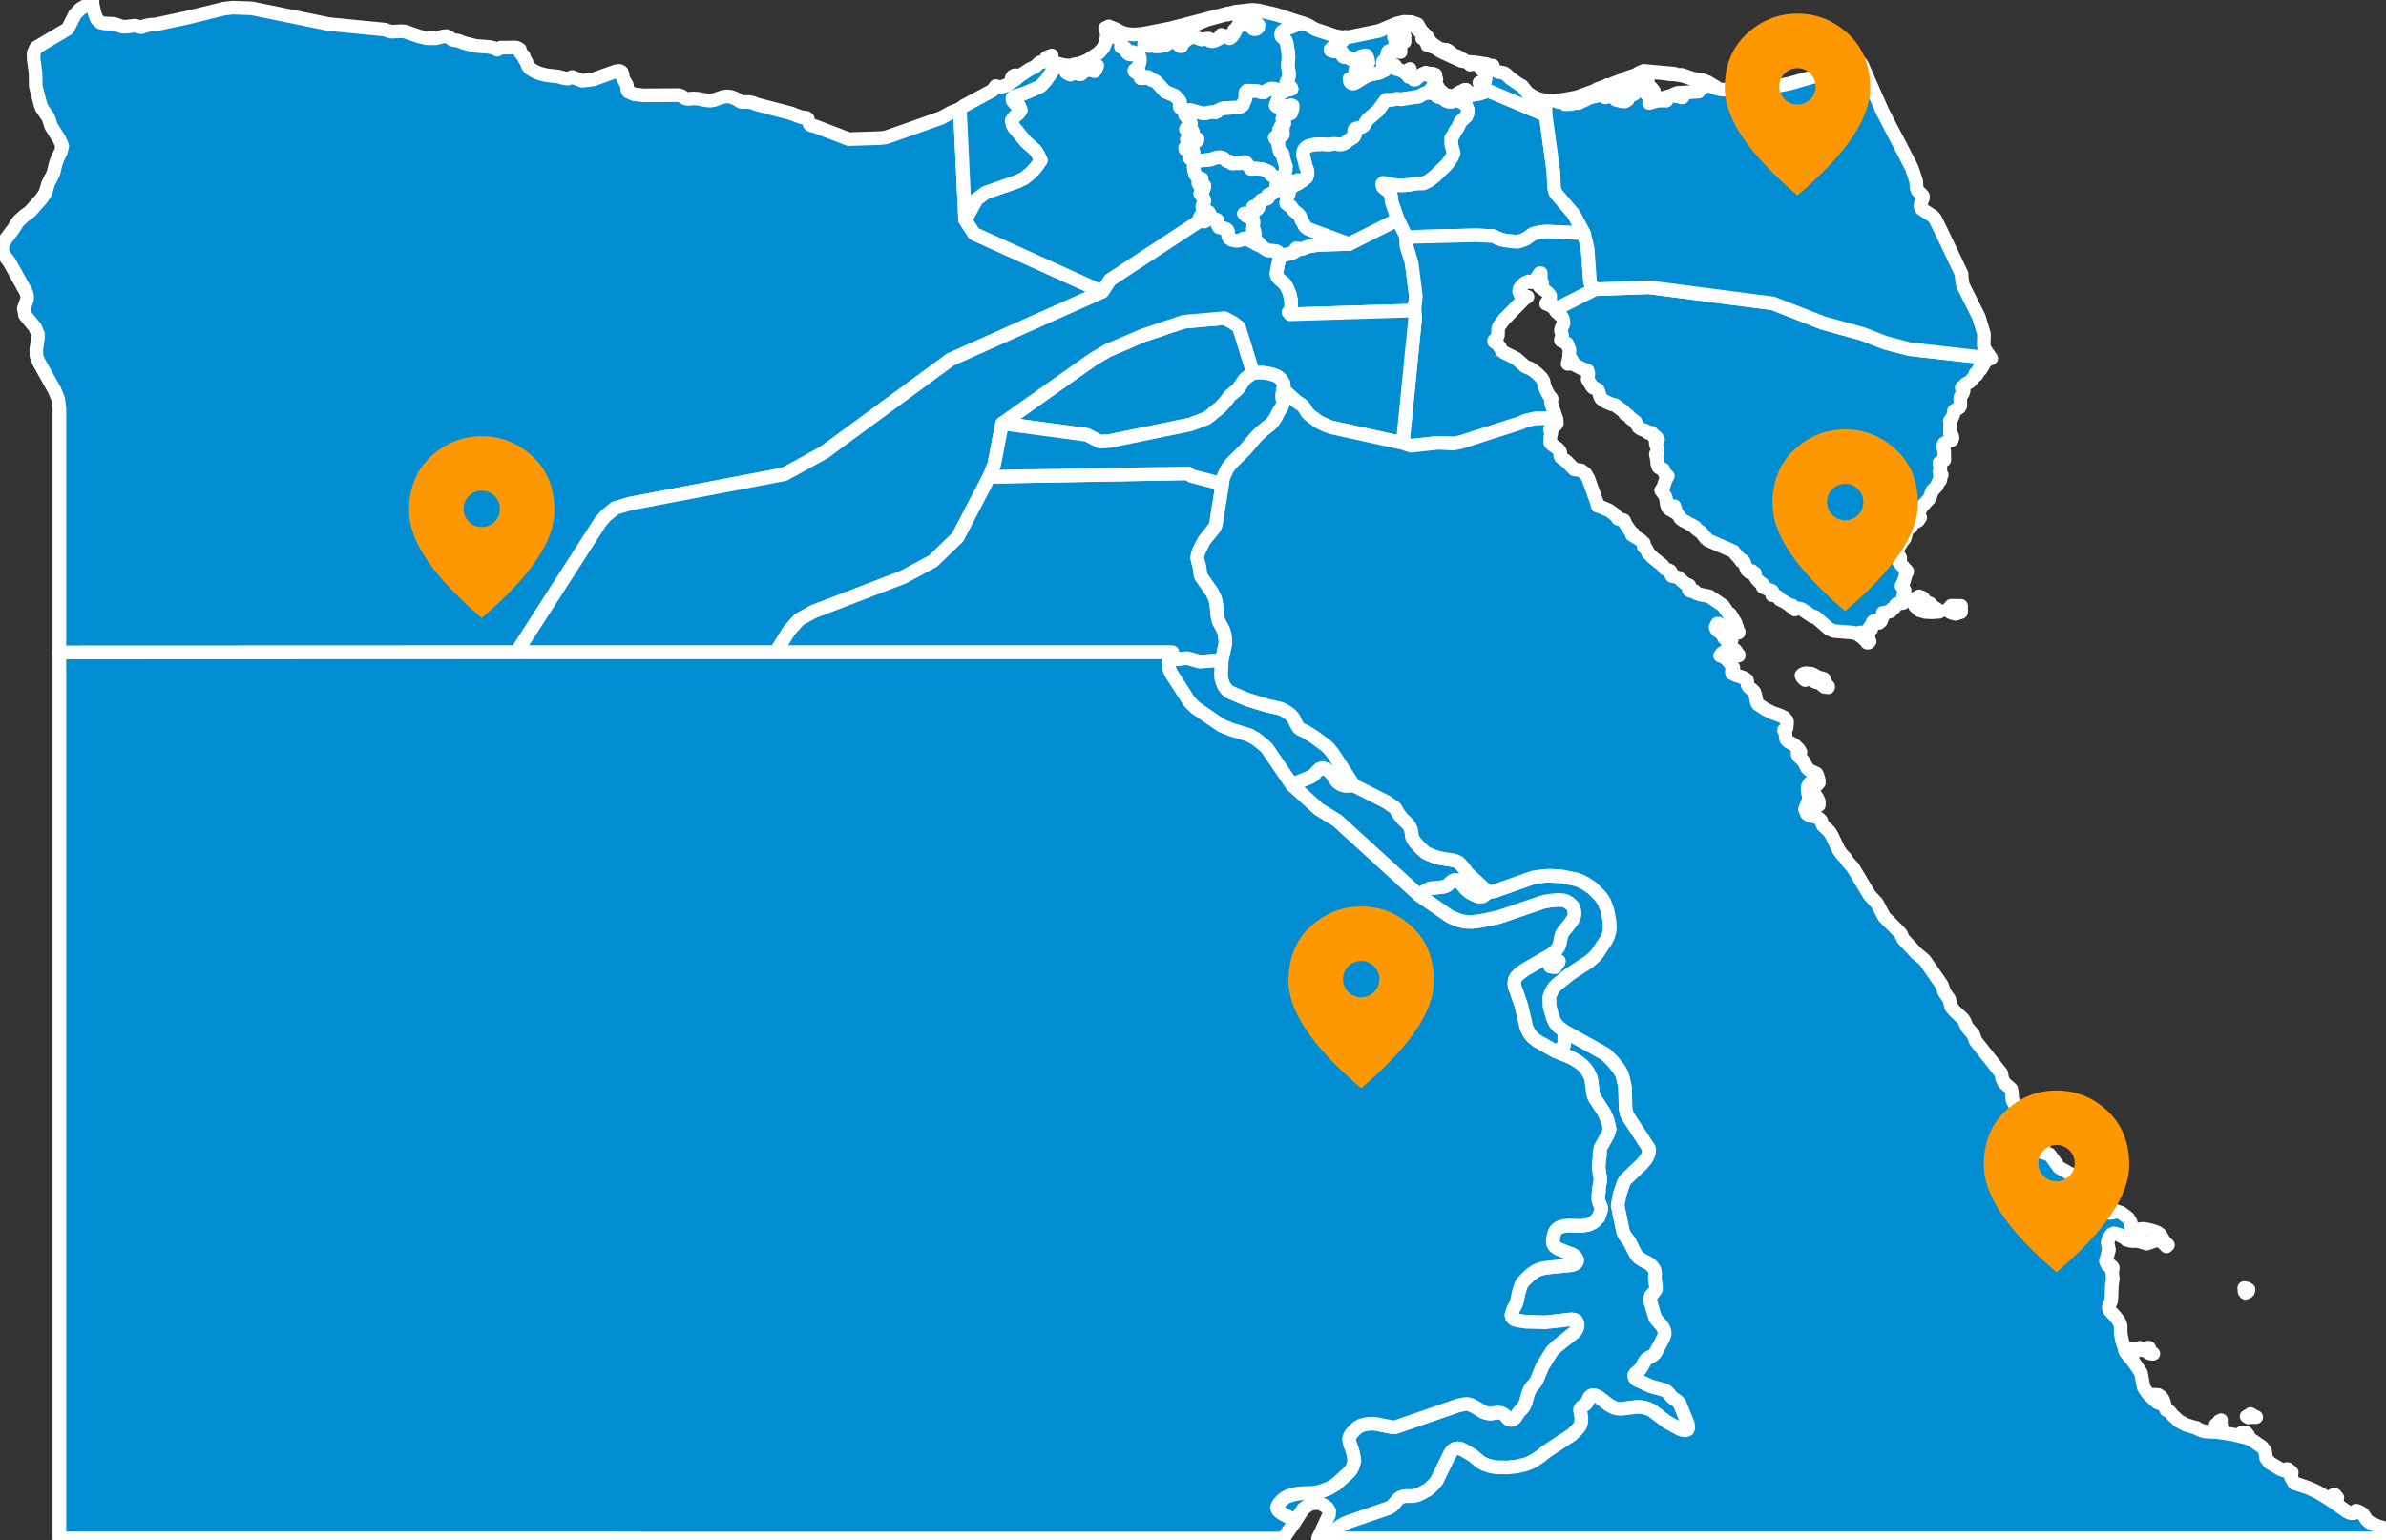 <?xml version="1.0" encoding="UTF-8"?> <svg xmlns="http://www.w3.org/2000/svg" width="350" height="226" viewBox="0 0 350 226" fill="none"><rect x="0" y="0" width="350" height="226" fill="#333333" stroke="none"/> <g clip-path="url(#clip0_344_835)"> <path d="M342.86 219.746L342.79 220.128L342.755 219.899L342.44 219.924L341.985 219.95L342.02 219.645L342.125 219.568L342.16 219.416L342.475 219.314L342.58 219.39L342.37 219.492L342.545 219.517L342.72 219.695L342.86 219.746ZM329.735 210.874L329.665 210.976L329.455 210.747L329.315 210.62L329.245 210.493L329.035 210.416L328.79 210.238L329.49 210.213L329.77 210.569V210.671L329.84 210.798L329.735 210.874ZM325.78 208.917L325.745 209.018L325.815 209.145L325.85 209.247L325.675 209.222L325.535 208.917L325.15 209.171L325.29 209.298L325.115 209.425L325.01 209.044L325.395 208.764L325.535 208.51L325.815 208.383L325.71 208.637L325.745 208.688L325.78 208.917ZM330.225 207.696L330.26 207.798H330.435L330.82 207.849L330.96 207.925H330.33H329.98L329.84 207.976L329.56 207.823L329.77 207.849L329.945 207.798L330.155 207.773L330.12 207.467L330.33 207.569L330.225 207.696ZM315.21 197.833L315.315 197.934L315.28 198.138L315.63 198.443L315.875 198.621L315.77 198.646L315.455 198.595L315.315 198.57L315.175 198.417L315 198.392L314.755 198.138L314.615 198.036L314.3 198.011L314.23 198.112L314.125 198.061L313.53 197.96L313.215 198.011L312.865 198.189L312.69 198.366L312.97 198.443L313.04 198.544H312.9L312.655 198.443L312.2 198.341V198.239L312.13 198.138L311.99 197.985L312.095 197.96L312.27 198.011L312.69 197.934H312.97L313.355 197.858H313.635L313.88 197.756L314.16 197.858L314.545 197.909L314.755 197.883L315.105 197.731L315.245 197.756L315.21 197.833ZM329.77 189.494L329.385 189.698L329.245 189.494V189.291L329.21 188.986L329.595 189.062L329.84 189.215L329.77 189.494Z" fill="#008DD2" stroke="white" stroke-width="2" stroke-linecap="round" stroke-linejoin="round"></path> <path d="M188.02 13.575L187.67 13.499L187.46 14.643L187.18 15.279L187.145 15.482L187.285 15.609L187.985 15.812L188.3 15.736L188.545 15.609L188.825 15.558L189.105 15.533L189.385 15.431L189.525 15.457L189.63 15.507L189.595 15.634L189.63 15.812L189.455 16.499L189.385 16.626L189.07 16.753L188.755 16.804L188.44 16.855L188.195 17.109L188.125 17.414L188.23 17.617L188.37 17.795L188.405 18.1L188.195 18.304L187.915 18.482L187.81 18.685L188.195 18.939L187.845 19.066L187.6 19.092L187.985 19.295L188.125 19.422L188.195 19.524V19.778L188.125 19.855H188.02L187.81 19.931L187.145 20.083L187.005 20.185L187.11 20.363L187.215 20.515L187.495 20.744L187.6 21.761L187.81 22.346L187.88 22.422L188.125 22.498L188.195 22.676L188.3 23.337L188.65 24.43L188.58 25.091L188.16 26.184L188.09 26.744L187.46 26.464L187.25 26.184L186.655 25.778L186.41 25.651L186.27 25.473L186.235 25.295L186.025 25.168L185.815 25.066L185.43 24.913L185.08 24.812L184.065 24.735L183.645 24.786H183.47L183.33 24.583L182.735 23.846L182.56 23.77L182.07 23.947L181.72 23.973L181.3 23.947L180.81 23.998L180.67 23.973L180.39 23.719L180.18 23.693L179.935 23.617L179.445 23.21L179.165 23.108L178.815 23.083L178.5 23.134L178.185 23.21L177.87 23.312L177.555 23.439L176.12 23.566L175.805 23.642L175.07 23.973L175 23.617L174.86 23.363L174.58 23.261L174.44 23.108L174.65 22.753L174.93 22.448L175.07 22.346L174.965 21.965L174.65 21.939L174.265 22.041L173.88 21.939L173.845 21.659L174.055 21.354L174.335 21.049L174.51 20.922L175.245 20.77L175.595 20.643L175.665 20.414L175.385 20.261L174.965 20.287L174.09 20.414L174.755 20.083L174.895 19.931L174.965 19.702L175 19.422L174.895 19.194L174.58 19.092L173.95 18.99L174.055 18.736L174.405 18.431L174.685 18.1L174.545 17.694L173.845 16.931L173.81 16.804L174.125 16.626L174.405 16.143L174.615 16.117L174.895 16.219L176.575 16.651L176.925 16.601L177.415 16.473L177.835 16.422L178.29 16.473L178.57 16.346L178.535 16.27L178.675 16.168L178.99 16.041L179.27 15.914L179.515 15.863L181.58 15.762L182.035 15.609L182.315 15.406L182.455 14.923L182.595 14.719L182.665 14.516L182.7 14.389L182.665 13.982V13.728L182.7 13.499L182.91 13.296L184.45 13.347L185.08 13.55H185.395L186.025 13.143L186.34 13.016L186.655 12.991L186.97 13.016L187.25 13.092L187.425 13.169L188.02 13.575Z" fill="#008DD2" stroke="white" stroke-width="2" stroke-linecap="round" stroke-linejoin="round"></path> <path d="M226.73 16.88L227.885 25.269L227.955 27.405L228.06 27.913L228.165 28.218L228.2 28.32L230.825 31.396L232.365 34.243L226.905 33.964L226.03 34.04L225.085 34.243L224.875 34.319L223.755 35.108L223.615 35.158L222.775 35.438L222.635 35.463H222.285L220.815 35.285L220.29 35.184L219.905 35.057L219.065 34.65L216.58 34.523L206.29 34.777L205.03 32.209L204.155 29.693L204.05 28.828L203.805 28.218L203.525 27.939L203.21 27.761L202.86 27.456L202.755 27.201V26.947L202.895 26.82L203.21 26.871H203.35L204.645 27.151L204.75 27.176H206.01L206.745 27.1L207.2 26.998L207.935 26.896H208.775L209.545 26.54L210.42 25.879L212.31 24.049L212.94 23.108L213.22 22.473L212.87 21.202V20.261L213.255 19.677L213.43 19.244L213.815 18.736L214.235 17.846L215.075 17.058L215.25 16.677L215.285 16.372V16.092L215.005 15.355L214.515 15.075L214.095 14.897L213.605 14.44L213.57 14.287H213.675L213.57 14.109L216.055 13.906L217.07 13.728L217.805 13.473L218.4 13.346L226.73 16.88Z" fill="#008DD2" stroke="white" stroke-width="2" stroke-linecap="round" stroke-linejoin="round"></path> <path d="M188.09 26.744L188.405 27.074L188.02 27.176L187.775 27.074L187.6 26.922L187.425 26.896L187.25 27.074L187.215 27.303L187.25 27.557L187.425 27.735V27.888L186.62 28.396L186.165 28.523L186.025 28.599L186.06 28.93L186.025 29.057L185.815 29.184L185.325 29.261L185.045 29.362L184.8 29.616L184.765 29.82V30.049L184.66 30.379L184.485 30.659L184.415 30.633L184.31 30.481L184.1 30.379L183.82 30.354L183.855 30.43V30.71L183.89 30.862L183.96 31.015V31.167L183.68 31.345L183.4 31.447H183.12L182.49 31.345L182.805 31.676L183.575 32.082L183.855 32.362L183.89 32.616L183.785 33.684L183.995 33.836L184.065 34.218L184.1 34.904L184.205 35.184L184.73 35.743L185.045 36.15L184.275 35.819L183.575 35.387L183.225 35.26L182.84 35.031L182.595 34.98L182.35 35.031L181.965 35.26L181.755 35.311H181.16L180.635 35.184L180.285 34.93L180.145 34.574V34.04L180.04 33.786L179.865 33.684L179.83 33.608L179.48 33.506L178.815 33.353L178.605 32.998L178.57 32.769V32.489L178.535 32.286L178.325 32.184L177.555 32.032L176.645 32.514L176.12 32.337L175.945 31.981L176.12 31.65L177.45 31.396L177.275 31.116L176.435 30.71L176.365 30.354L176.435 30.023L176.575 29.693L176.645 29.464L176.575 29.21L176.435 28.93L176.05 28.396L176.26 28.167L176.47 27.888L176.61 27.557L176.645 27.227L176.4 27.151L176.015 27.201L175.875 27.074L175.77 26.871L175.805 26.668L175.945 26.515L176.26 26.413V26.235L175.665 26.006L175.315 25.6L175.14 25.015L175.07 23.973L175.805 23.642L176.12 23.566L177.555 23.439L177.87 23.312L178.185 23.21L178.5 23.134L178.815 23.083L179.165 23.108L179.445 23.21L179.935 23.617L180.18 23.693L180.39 23.719L180.67 23.973L180.81 23.998L181.3 23.947L181.72 23.973L182.07 23.947L182.56 23.769L182.735 23.846L183.33 24.583L183.47 24.786H183.645L184.065 24.735L185.08 24.812L185.43 24.913L185.815 25.066L186.025 25.168L186.235 25.295L186.27 25.473L186.41 25.651L186.655 25.778L187.25 26.184L187.46 26.464L188.09 26.744Z" fill="#008DD2" stroke="white" stroke-width="2" stroke-linecap="round" stroke-linejoin="round"></path> <path d="M206.29 34.777L206.325 36.15L207.06 38.489L207.69 43.42L207.48 45.556L189.245 46.115L189 45.81L189.21 45.531L189.385 45.022V44.107L189.175 43.115L188.79 42.2L188.405 41.59L187.67 40.98L187.355 40.599L187.215 40.166L187.705 37.599L189.665 37.065L189.91 36.913L190.015 36.735L190.05 36.531L190.155 36.429H190.33L190.645 36.531L190.75 36.557L190.925 36.531L191.275 36.404L191.45 36.328L192.08 36.124L193.48 35.921L197.89 35.794L205.03 32.209L206.29 34.777Z" fill="#008DD2" stroke="white" stroke-width="2" stroke-linecap="round" stroke-linejoin="round"></path> <path d="M190.995 26.54L190.365 26.973L189.63 27.328L189.315 27.634L189.14 27.913L189.105 28.32L188.755 29.184L188.685 29.845L188.895 30.023L189.385 30.303L189.665 30.735L189.875 30.964L190.155 31.167L190.435 31.396L190.715 31.726L190.925 32.311L191.17 32.692L191.415 33.201L191.66 33.43L191.94 33.608L197.89 35.794L193.48 35.921L192.08 36.124L191.45 36.328L191.275 36.404L190.925 36.531L190.75 36.557L190.645 36.531L190.33 36.429H190.155L190.05 36.531L190.015 36.734L189.91 36.913L189.665 37.065L187.705 37.599L187.67 37.37L187.6 37.141L187.425 36.963L187.145 36.836L186.025 36.76L185.675 36.607L185.045 36.15L184.73 35.743L184.205 35.184L184.1 34.904L184.065 34.218L183.995 33.836L183.785 33.684L183.89 32.616L183.855 32.362L183.575 32.082L182.805 31.676L182.49 31.345L183.12 31.447H183.4L183.68 31.345L183.96 31.167V31.015L183.89 30.862L183.855 30.709V30.43L183.82 30.354L184.1 30.379L184.31 30.481L184.415 30.633L184.485 30.659L184.66 30.379L184.765 30.049V29.82L184.8 29.616L185.045 29.362L185.325 29.261L185.815 29.184L186.025 29.057L186.06 28.93L186.025 28.599L186.165 28.523L186.62 28.396L187.425 27.888V27.735L187.25 27.557L187.215 27.303L187.25 27.074L187.425 26.896L187.6 26.922L187.775 27.074L188.02 27.176L188.405 27.074L188.09 26.744L188.16 26.184L189 26.413L189.35 26.617H189.735L190.12 26.54L190.365 26.413L190.995 26.54Z" fill="#008DD2" stroke="white" stroke-width="2" stroke-linecap="round" stroke-linejoin="round"></path> <path d="M213.57 14.287L213.605 14.44L214.095 14.897L214.515 15.075L215.005 15.355L215.285 16.092V16.372L215.25 16.677L215.075 17.058L214.235 17.846L213.815 18.736L213.43 19.244L213.255 19.677L212.87 20.261V21.202L213.22 22.473L212.94 23.108L212.31 24.049L210.42 25.88L209.545 26.54L208.775 26.896H207.935L207.2 26.998L206.745 27.1L206.01 27.176H204.75L204.645 27.151L203.35 26.871H203.21L202.895 26.82L202.755 26.947V27.201L202.86 27.456L203.21 27.761L203.525 27.939L203.805 28.218L204.05 28.828L204.155 29.693L205.03 32.209L197.89 35.794L191.94 33.608L191.66 33.43L191.415 33.201L191.17 32.693L190.925 32.311L190.715 31.727L190.435 31.396L190.155 31.167L189.875 30.964L189.665 30.735L189.385 30.303L188.895 30.023L188.685 29.845L188.755 29.184L189.105 28.32L189.14 27.913L189.315 27.634L189.63 27.328L190.365 26.973L190.995 26.54L191.66 26.007L191.8 25.498L191.765 25.041L191.695 24.812L191.52 24.38L191.38 23.693L191.135 22.854V22.371L191.24 22.041L191.415 21.761L191.66 21.558L191.94 21.405L192.395 21.278L192.955 21.176L194.32 21.151L194.6 21.202H194.88L195.335 21.151L195.615 21.1L196.56 21.176L196.91 21.151L197.365 20.948L197.645 20.668L198.52 20.134L198.695 19.905L198.73 19.702L198.625 19.321L198.66 19.041L198.87 18.863L199.115 18.787L199.43 18.736L199.64 18.66L200.025 18.456L200.2 18.202L200.34 17.922L200.62 17.516L202.125 16.219L203.175 14.77L203.315 14.643L203.525 14.618L203.98 14.643L204.295 14.592H204.505L204.82 14.491H205.065L205.31 14.541L205.555 14.567L205.94 14.465L206.325 14.44L207.69 14.211L208.005 14.185L208.145 14.16L209.02 13.652L209.265 13.601L209.86 13.626L210.14 13.524L211.015 13.118L211.05 13.245L211.225 13.372L211.505 13.448V13.626L211.225 13.702L211.015 13.779L210.875 13.931L210.77 14.135L210.91 14.185L211.12 14.287L211.4 14.16L211.68 14.135L211.89 14.185L212.1 14.287V14.44H211.89V14.643L212.17 14.821L212.555 14.948H212.94L213.29 14.77V14.643L212.87 14.618L212.59 14.465L212.415 14.236L212.31 13.957L212.73 14.033L213.325 14.236L213.57 14.287ZM217.805 13.474L217.07 13.728L216.055 13.906L213.57 14.109L213.465 13.957H213.92H214.06V13.779L213.955 13.753L213.885 13.652L214.27 13.448V13.601L214.375 13.626H214.655L214.55 13.372L214.76 13.194L215.075 13.168L215.39 13.575L215.74 13.677H216.195L216.615 13.626L217.28 13.347L217.63 12.914L217.525 12.482L217 12.126L217.735 12.101V12.126L217.805 13.474Z" fill="#008DD2" stroke="white" stroke-width="2" stroke-linecap="round" stroke-linejoin="round"></path> <path d="M232.365 34.243L232.89 36.48L233.24 41.387L233.485 41.87L233.73 42.2L233.975 42.429L228.165 45.403L228.06 45.276L227.395 44.793L226.8 44.564L226.94 44.336L227.255 44.132L227.395 44.056V43.37L227.01 42.912L225.855 42.073L226.1 41.946L226.205 41.819V41.717L226.03 41.59L226.205 41.539V41.463L226.03 41.412L225.785 41.133L225.61 41.031L225.575 40.929L225.61 40.853L225.82 40.776L226.03 40.751V40.599L225.96 40.421V40.294L226.03 40.09H225.855L225.47 40.675L225.435 40.929L225.54 41.107L225.68 41.234L225.82 41.412L225.855 41.743H225.645L225.575 41.438L225.365 41.26H225.015L224.665 41.412L224.21 41.285L223.65 41.539L223.16 41.997L222.88 42.404L222.845 42.836L223.02 43.192L223.44 43.446L224.07 43.547L223.58 43.853L221.165 46.319L221.025 46.496L220.745 46.725L219.905 47.844L219.765 48.225L219.73 49.217L219.555 49.623L219.17 49.954V50.132L219.485 50.31L219.8 50.64L220.045 50.971L220.29 51.479L220.605 51.708L222.04 52.42L222.425 52.623L223.72 53.767L224.63 54.148L225.435 54.758L226.135 55.445L226.415 55.928L226.52 56.513L226.835 57.301L227.22 58.038L227.605 58.47V58.623L227.5 59.029L228.27 61.368L225.505 61.394L224.98 61.444L223.79 61.724L222.985 62.08L214.27 64.876L213.64 65.004L213.22 65.08L210.91 64.978L206.99 65.41L205.765 65.004L207.585 46.674L207.48 45.556L207.69 43.42L207.06 38.489L206.325 36.15L206.29 34.777L216.58 34.523L219.065 34.65L219.905 35.057L220.29 35.184L220.815 35.285L222.285 35.463H222.635L222.775 35.438L223.615 35.158L223.755 35.108L224.875 34.319L225.085 34.243L226.03 34.04L226.905 33.964L232.365 34.243Z" fill="#008DD2" stroke="white" stroke-width="2" stroke-linecap="round" stroke-linejoin="round"></path> <path d="M216.86 9.228L216.825 9.533L216.58 9.457L215.985 9.381L215.635 9.482L215.425 9.076L216.16 9.126L216.86 9.228ZM211.89 7.499L212.205 7.347L212.485 7.449L213.185 8.033L213.36 8.135L213.78 8.262L214.935 8.923L215.215 9.076L214.34 8.923L211.505 7.627H211.785L212.1 7.804L212.03 7.627L211.89 7.499ZM197.26 5.44L197.155 5.72L197.085 5.847L196.945 6.025L196.735 6.177L195.755 6.711L195.265 7.144L195.195 7.22V7.372L195.44 7.474L196.735 7.627L196.91 7.703L196.98 7.855L196.945 8.033V8.186L197.05 8.313L197.225 8.389L197.435 8.338L197.645 8.364L198.03 8.593L198.205 8.669H198.415L198.555 8.771L198.73 9.076L199.045 9.177L199.325 9.076L199.5 8.948L199.57 8.821V8.72L199.465 8.491L199.535 8.313L200.095 8.135H200.41L200.515 8.313L200.655 8.694L200.55 8.796V8.974L200.725 9.152L200.62 9.279H200.375L200.165 9.126H199.955L199.85 9.279L199.745 9.457L200.305 9.66L200.235 9.94L199.85 10.194L199.29 10.296L198.8 10.321V10.423L198.94 10.626L198.975 10.957L198.45 11.491L197.96 11.592L198.03 11.897L198.135 12.126L198.345 12.228L198.695 12.202L200.305 11.211L201.04 10.931L202.335 10.677L203.21 10.245L203.63 9.482L203.49 9.304L203.91 9.431L204.12 9.457L204.365 9.482L204.61 9.584L204.645 9.787V10.016L204.75 10.118L205.1 10.194L205.52 10.347L205.975 10.575L206.22 10.804L206.465 10.398L206.605 10.245L206.815 10.118L206.71 10.347L206.675 10.499L206.71 10.626L206.815 10.804H206.43V10.957H206.815L206.64 11.059L206.605 11.135L206.64 11.287H206.78L207.025 11.109L207.06 11.262L207.2 11.287V11.109H207.41L207.27 11.465L207.41 11.694L207.655 11.669L207.795 11.287L208.145 11.262L208.565 10.906L209.125 10.652L209.755 10.804H209.37V10.957L209.755 11.109L209.86 11.008L210.035 10.906L210.14 10.804L210.56 10.957V11.109L210.385 11.313L210.35 11.618L210.665 11.516L210.7 11.669L210.665 11.796L210.56 11.897L210.35 11.974V12.126L210.56 12.33V12.584L209.965 12.965V13.118L210.28 13.143L210.525 13.092L210.665 12.965L210.77 12.787H210.945L211.015 13.118L210.14 13.524L209.86 13.626L209.265 13.601L209.02 13.652L208.145 14.16L208.005 14.185L207.69 14.211L206.325 14.44L205.94 14.465L205.555 14.567L205.31 14.541L205.065 14.49H204.82L204.505 14.592H204.295L203.98 14.643L203.525 14.617L203.315 14.643L203.175 14.77L202.125 16.219L200.62 17.516L200.34 17.922L200.2 18.202L200.025 18.456L199.64 18.66L199.43 18.736L199.115 18.787L198.87 18.863L198.66 19.041L198.625 19.321L198.73 19.702L198.695 19.905L198.52 20.134L197.645 20.668L197.365 20.948L196.91 21.151L196.56 21.176L195.615 21.1L195.335 21.151L194.88 21.202H194.6L194.32 21.151L192.955 21.176L192.395 21.278L191.94 21.405L191.66 21.558L191.415 21.761L191.24 22.041L191.135 22.371V22.854L191.38 23.693L191.52 24.38L191.695 24.812L191.765 25.041L191.8 25.498L191.66 26.006L190.995 26.54L190.365 26.413L190.12 26.54L189.735 26.617H189.35L189 26.413L188.16 26.184L188.58 25.091L188.65 24.43L188.3 23.337L188.195 22.676L188.125 22.498L187.88 22.422L187.81 22.346L187.6 21.761L187.495 20.744L187.215 20.515L187.11 20.363L187.005 20.185L187.145 20.083L187.81 19.931L188.02 19.854H188.125L188.195 19.778V19.524L188.125 19.422L187.985 19.295L187.6 19.092L187.845 19.066L188.195 18.939L187.81 18.685L187.915 18.482L188.195 18.304L188.405 18.1L188.37 17.795L188.23 17.617L188.125 17.414L188.195 17.109L188.44 16.855L188.755 16.804L189.07 16.753L189.385 16.626L189.455 16.499L189.63 15.812L189.595 15.634L189.63 15.507L189.525 15.456L189.385 15.431L189.105 15.533L188.825 15.558L188.545 15.609L188.3 15.736L187.985 15.812L187.285 15.609L187.145 15.482L187.18 15.278L187.46 14.643L187.67 13.499L188.02 13.575L188.475 13.372L188.72 13.245L189.035 13.118H189.28L189.455 13.041L189.385 12.838L188.895 12.482L188.72 12.304L188.685 12.075L188.965 11.516L189.07 11.135L189.035 10.423L188.93 10.016L188.895 9.584L189 8.516L188.965 7.754L188.72 6.279L188.65 6.05L188.51 5.822L188.125 5.491L187.985 5.364L187.915 5.161L187.95 4.957L187.985 4.728L188.09 4.601L188.825 4.169L190.925 3.356L191.73 3.61L192.92 4.296L195.895 5.288L196.84 5.466L197.26 5.44Z" fill="#008DD2" stroke="white" stroke-width="2" stroke-linecap="round" stroke-linejoin="round"></path> <path d="M226.66 14.745V14.77L226.73 16.88L218.4 13.347L217.805 13.474L217.735 12.126V12.101L217.805 12.126L217.945 11.389V11.059L217.805 10.626L217.315 10.194L217.245 9.965L217.595 9.787L217.175 9.609L216.825 9.533L216.86 9.228L218.085 9.406L218.47 9.609H218.645L218.995 9.635L219.065 10.042L219.345 10.347L219.765 10.55L220.675 10.728L220.99 10.957L221.515 11.465L222.74 12.33L223.265 12.609L224.07 13.626L224.84 14.135L225.68 14.516L226.66 14.745Z" fill="#008DD2" stroke="white" stroke-width="2" stroke-linecap="round" stroke-linejoin="round"></path> <path d="M212.205 7.347L211.89 7.499L211.68 7.474L211.12 7.423L210.98 7.321L210.91 7.22L210.77 7.118L210 6.813L209.685 6.635H209.37L209.265 6.305L209.09 6.025L208.88 5.771L208.6 5.618H208.985L209.335 5.593L207.865 4.271L207.585 3.89L207.165 3.483L206.85 3.356L206.815 3.457L206.36 3.279L206.15 3.381L206.045 3.61L205.66 3.457V3.712H205.555L205.24 3.61V3.813L205.205 3.94L205.065 4.118H205.66L205.485 4.398L205.94 4.957L205.835 5.313H206.045V5.466H205.835L206.01 5.669L206.045 5.796H205.835L205.765 5.491L205.555 5.288L205.275 5.135L204.855 5.11L204.96 4.932L204.855 4.906L204.645 5.084L204.47 5.466H204.645L204.75 5.44L204.855 5.313L205.065 5.415L205.24 5.466H205.45V5.618H205.24V5.796L205.345 5.949L205.52 6.05L205.73 6.101L206.045 6.127L205.835 6.279L205.555 6.33L205.275 6.279L205.065 6.127H204.855L204.89 6.254L204.645 6.305L204.89 6.457L205.065 6.635L204.68 6.991L204.575 7.271L204.855 7.449H205.45V7.627L205.065 7.576L204.75 7.474H204.505L204.26 7.627H204.085L203.91 7.474L203.7 7.499L203.56 7.652L203.49 7.881L203.63 8.008L203.805 8.084L203.875 8.186L203.49 8.287V8.44L203.665 8.669L203.455 8.771L203.14 8.821L202.895 8.974L202.825 9.33L203.035 9.533L203.315 9.584L203.63 9.482L203.21 10.245L202.335 10.677L201.04 10.931L200.305 11.211L198.695 12.203L198.345 12.228L198.135 12.126L198.03 11.897L197.96 11.592L198.45 11.491L198.975 10.957L198.94 10.626L198.8 10.423V10.321L199.29 10.296L199.85 10.194L200.235 9.94L200.305 9.66L199.745 9.457L199.85 9.279L199.955 9.126H200.165L200.375 9.279H200.62L200.725 9.152L200.55 8.974V8.796L200.655 8.694L200.515 8.313L200.41 8.135H200.095L199.535 8.313L199.465 8.491L199.57 8.72V8.821L199.5 8.948L199.325 9.076L199.045 9.177L198.73 9.076L198.555 8.771L198.415 8.669H198.205L198.03 8.593L197.645 8.364L197.435 8.338L197.225 8.389L197.05 8.313L196.945 8.186V8.033L196.98 7.855L196.91 7.703L196.735 7.627L195.44 7.474L195.195 7.372V7.22L195.265 7.144L195.755 6.711L196.735 6.177L196.945 6.025L197.085 5.847L197.155 5.72L197.26 5.44L197.995 5.415L202.3 4.525L204.855 3.457L205.905 3.203L207.025 3.229L207.935 3.559L208.32 4.22L208.495 4.5L209.37 5.389L209.755 6.101L210.21 6.508L211.12 7.118L211.435 7.22L212.135 7.321L212.205 7.347Z" fill="#008DD2" stroke="white" stroke-width="2" stroke-linecap="round" stroke-linejoin="round"></path> <path d="M140.805 15.99V16.016L141.575 32.26L142.905 34.294L161.7 42.81L139.44 52.75L120.855 66.402L115.08 69.579L92.4 73.901L90.265 74.537L88.935 75.605L88.13 76.494L75.775 95.713L9.275 95.739H8.715V59.919L8.54 58.572L8.015 57.275L5.67 53.081L5.355 52.267L5.32 51.327L5.565 49.598V49.013L5.145 48.047L3.675 46.242L3.5 45.251L3.955 43.98L3.99 43.522L3.885 42.988L1.4 38.489L0.595 37.421L0.35 36.887V35.972L0.805 35.133L1.995 33.557L2.485 32.743L2.765 32.387L3.535 31.676L4.41 31.04L6.055 29.184L6.615 28.371L6.895 27.532L7 27.074L7.84 25.396L8.155 24.075L8.505 23.108L8.925 22.27L9.135 21.431L8.715 20.465L7.49 18.507L7.105 17.287L6.09 15.787L5.915 15.278L5.25 12.685L5.215 10.703L4.935 8.643V7.754L5.285 6.991L9.94 4.22L10.99 2.135L11.795 1.297L13.58 0.254L13.545 0.432L13.895 2.034L14.21 2.822L14.735 3.305L15.33 3.432L16.8 3.508L17.92 3.915H18.515L19.81 3.762L20.09 3.839L20.405 3.94L20.755 3.991L21.28 3.788L21.98 3.635L22.82 3.584L27.475 2.593L32.83 1.271L34.125 1.119L36.925 1.22L48.23 3.534L56.49 4.347L56.945 4.525L57.4 4.652L58.835 4.576L59.43 4.627L61.46 5.339L62.65 5.618H63.945L64.995 5.339L65.485 5.288L65.975 5.542L66.36 5.822L66.675 5.898L66.92 5.923L67.235 5.974L68.04 6.305L69.825 6.737L71.785 6.889L72.485 7.042L72.94 7.296L73.115 7.194L73.395 7.067L73.5 6.966L73.85 6.991L75.635 6.966L75.845 7.016L76.055 7.118L76.265 7.271L76.195 7.449L76.265 7.627L76.475 7.932L76.615 8.084L76.755 8.135L76.825 8.211L76.895 8.567L76.965 8.72L77.175 8.974L77.455 9.711L77.735 10.042L78.435 10.474L79.24 10.804L80.15 11.033L81.935 11.236L82.635 11.44L83.3 11.541L83.93 11.287L85.365 11.847L87.045 11.643L90.37 10.448L90.86 10.398L91.175 10.55L91.315 10.906L91.35 11.389L91.455 11.592L91.945 12.457L92.05 13.245L92.155 13.448L92.995 13.829L94.36 13.982L99.505 13.957L99.855 14.033L100.1 14.16L100.31 14.338L100.555 14.44L100.905 14.516L101.78 14.44L102.41 14.49L103.635 14.719L104.195 14.77L104.755 14.668L106.015 14.236L106.68 14.134L107.205 14.211L107.73 14.389L108.185 14.617L108.535 14.872L108.78 14.973H109.795L110.18 15.024L110.495 15.101L110.95 15.304L116.025 16.626L117.075 17.033L117.6 17.211L118.3 17.287L118.475 17.414L118.685 18.075L118.79 18.278L119 18.405L119.525 18.507L124.495 20.414L129.115 20.261L129.955 20.16L133.875 18.787L138.075 17.287L139.615 16.448L140.805 15.99Z" fill="#008DD2" stroke="white" stroke-width="2" stroke-linecap="round" stroke-linejoin="round"></path> <path d="M163.695 5.44L164.185 5.517L164.43 5.796L164.5 6.279L164.465 6.889L164.605 6.966L164.85 7.016L165.13 7.118L165.235 7.372L165.27 7.601L165.41 7.779L165.585 7.906L165.865 7.982V7.881L165.97 7.728L166.11 7.627L166.355 7.703L166.46 7.805L166.81 7.982L166.985 8.11L167.125 8.262L167.195 8.465L167.23 8.694L167.16 9.203L167.02 9.66L166.775 10.042L166.425 10.296V10.448L166.565 10.499L166.635 10.626H166.81V10.448H167.02L167.16 10.652L167.335 11.313V11.465H167.825L167.965 11.44L168.175 11.313L168.385 11.287L168.595 11.389L168.91 11.72L169.085 11.77L169.4 11.847L169.645 12.024L170.94 13.448L172.305 14.007L172.515 14.211L172.585 14.312L172.97 14.719L173.11 14.948V15.202L173.04 15.558L173.11 15.761L173.355 15.914L173.845 16.27L174.125 16.626L173.81 16.804L173.845 16.931L174.545 17.694L174.685 18.1L174.405 18.431L174.055 18.736L173.95 18.99L174.58 19.092L174.895 19.194L175 19.422L174.965 19.702L174.895 19.931L174.755 20.083L174.09 20.414L174.965 20.287L175.385 20.261L175.665 20.414L175.595 20.642L175.245 20.77L174.51 20.922L174.335 21.049L174.055 21.354L173.845 21.659L173.88 21.939L174.265 22.041L174.65 21.939L174.965 21.965L175.07 22.346L174.93 22.448L174.65 22.753L174.44 23.108L174.58 23.261L174.86 23.363L175 23.617L175.07 23.973L175.14 25.015L175.315 25.6L175.665 26.006L176.26 26.235V26.413L175.945 26.515L175.805 26.668L175.77 26.871L175.875 27.074L176.015 27.201L176.4 27.151L176.645 27.227L176.61 27.557L176.47 27.888L176.26 28.167L176.05 28.396L176.435 28.93L176.575 29.21L176.645 29.464L176.575 29.693L176.435 30.023L176.365 30.354L176.435 30.71L177.275 31.116L177.45 31.396L176.12 31.65L175.945 31.981L176.12 32.337L162.855 41.056L161.7 42.81L142.905 34.294L141.575 32.26L143.255 29.235L144.55 28.269L149.205 26.642L150.255 26.134L151.165 25.396L151.9 24.608L152.67 23.541L152.25 22.625L151.865 22.041L150.535 20.871L148.715 18.685L148.505 18.253L148.4 17.694L148.82 17.109L149.345 16.677L149.695 16.245L149.73 16.117L149.45 15.457L148.89 15.228L148.715 14.973L148.575 14.846L148.54 14.694L148.505 14.491L148.54 14.312L148.715 14.185L150.36 13.652L152.285 12.813L152.635 12.635L153.405 11.821L155.05 9.457L155.12 9.33L156.17 9.559L157.22 9.635L157.01 9.737L156.66 10.016L156.45 10.118V10.27L156.66 10.296L156.31 10.474L156.415 10.652L156.73 10.83L157.01 10.957L158.2 10.448L158.06 10.728L158.235 10.881L158.48 10.906L158.585 10.881L158.725 10.728L159.565 10.118L159.67 10.245L159.775 10.296L159.95 9.991L159.985 9.787H160.16V10.042L160.195 10.245L160.335 10.372L160.545 10.448L160.685 10.296L160.965 9.635L160.51 9.482L160.125 9.533L159.705 9.711L159.18 9.787V9.635H159.565V9.482L159.11 9.584L157.43 9.635V9.482L158.48 9.279L159.495 8.872L161.245 7.703L161.875 6.966L162.26 6L162.365 4.957L162.12 4.118H162.33L162.47 4.601L162.715 5.034L163.135 5.364L163.695 5.44Z" fill="#008DD2" stroke="white" stroke-width="2" stroke-linecap="round" stroke-linejoin="round"></path> <path d="M183.82 54.708L182.665 55.547L181.545 57.148L180.39 58.089L179.865 58.826L178.955 59.818L177.03 61.368L174.615 62.283L162.715 64.724L161.35 64.8L159.425 63.809L147 62.131L160.335 52.699L162.435 51.454L167.65 49.217L173.635 47.208L179.62 46.674L180.985 47.412L181.755 48.022L183.82 54.708Z" fill="#008DD2" stroke="white" stroke-width="2" stroke-linecap="round" stroke-linejoin="round"></path> <path d="M155.12 9.33L155.05 9.457L153.405 11.821L152.635 12.635L152.285 12.813L150.36 13.652L148.715 14.185L148.54 14.312L148.505 14.491L148.54 14.694L148.575 14.846L148.715 14.973L148.89 15.228L149.45 15.457L149.73 16.117L149.695 16.245L149.345 16.677L148.82 17.109L148.4 17.694L148.505 18.253L148.715 18.685L150.535 20.871L151.865 22.041L152.25 22.625L152.67 23.541L151.9 24.608L151.165 25.396L150.255 26.134L149.205 26.642L144.55 28.269L143.255 29.235L141.575 32.26L140.805 16.016V15.99L140.945 15.94L141.155 15.711L141.4 15.533L145.6 13.27L146.055 12.635L146.825 12.787L147.665 12.482L148.995 11.618L148.75 11.364H148.645L148.4 11.465L148.54 11.211L148.785 11.059L148.995 11.033L149.17 11.287H149.38L149.695 11.033L151.025 10.169L151.445 9.965L151.795 9.838L152.39 9.254L152.6 9.126L153.02 9.076L153.23 8.923L153.44 8.771L153.685 8.618L153.475 8.567L153.51 8.44L154.28 8.135L154.21 8.821L155.015 9.304L155.12 9.33Z" fill="#008DD2" stroke="white" stroke-width="2" stroke-linecap="round" stroke-linejoin="round"></path> <path d="M185.045 36.15L185.675 36.607L186.025 36.76L187.145 36.836L187.425 36.963L187.6 37.141L187.67 37.37L187.705 37.599L187.215 40.166L187.355 40.599L187.67 40.98L188.405 41.59L188.79 42.2L189.175 43.115L189.385 44.107V45.022L189.21 45.531L189 45.81L189.245 46.115L207.48 45.556L207.585 46.675L205.765 65.004L195.23 62.69L194.705 62.487L193.83 62.105L193.27 61.8L192.15 60.936L191.8 60.606L191.695 60.453L191.275 59.767L191.1 59.563L190.89 59.385L190.295 59.004L188.195 57.123L188.265 56.869L188.3 56.665V56.411L188.23 56.157L188.09 55.928L187.81 55.572L187.6 55.394L187.39 55.242L187.11 55.114L186.69 54.962L185.85 54.759L185.115 54.682L183.82 54.708L181.755 48.022L180.985 47.412L179.62 46.675L173.635 47.208L167.65 49.217L162.435 51.454L160.335 52.699L147 62.131L145.845 68.13L145.11 69.961L140.49 78.833L136.85 82.341L132.51 84.68L119.28 89.764L117.25 90.883L115.815 92.459L113.785 95.713H75.775L88.13 76.494L88.935 75.605L90.265 74.537L92.4 73.901L115.08 69.579L120.855 66.402L139.44 52.75L161.7 42.81L162.855 41.056L176.12 32.337L176.645 32.514L177.555 32.032L178.325 32.184L178.535 32.286L178.57 32.489V32.769L178.605 32.998L178.815 33.353L179.48 33.506L179.83 33.608L179.865 33.684L180.04 33.786L180.145 34.04V34.574L180.285 34.93L180.635 35.184L181.16 35.311H181.755L181.965 35.26L182.35 35.031L182.595 34.98L182.84 35.031L183.225 35.26L183.575 35.387L184.275 35.819L185.045 36.15Z" fill="#008DD2" stroke="white" stroke-width="2" stroke-linecap="round" stroke-linejoin="round"></path> <path d="M179.305 71.003L178.395 76.774L178.255 77.257L178.08 77.537L176.68 79.265L175.875 80.841L175.7 81.375L175.63 81.807L175.665 82.062L175.945 83.129L176.085 84.146L176.12 84.4L176.26 84.68L177.8 86.892L178.255 87.832L178.395 88.468L178.64 90.705L178.815 91.239L179.48 92.485L179.62 92.942L179.725 93.654L179.76 94.213L179.725 94.595L179.235 96.832L176.155 97.086L175.875 97.061L174.195 96.578L173.74 96.603L172.83 96.73L172.27 96.755L171.5 96.501L171.64 96.222L171.955 95.713H113.785L115.815 92.459L117.25 90.883L119.28 89.764L132.51 84.68L136.85 82.341L140.49 78.833L145.11 69.961L174.3 69.452L174.79 69.834L179.305 71.003Z" fill="#008DD2" stroke="white" stroke-width="2" stroke-linecap="round" stroke-linejoin="round"></path> <path d="M188.195 57.123L188.09 58.14L188.195 59.08L188.16 59.411L187.95 59.868L187.6 60.351L187.11 61.343L186.76 61.851L186.34 62.309L185.08 63.3L184.275 64.088L182.63 66.02L180.705 67.902L180.075 68.715L179.55 69.808L179.34 70.52L179.305 71.003L174.79 69.834L174.3 69.453L145.11 69.961L145.845 68.13L147 62.131L159.425 63.809L161.35 64.8L162.715 64.724L174.615 62.283L177.03 61.368L178.955 59.818L179.865 58.826L180.39 58.089L181.545 57.148L182.665 55.547L183.82 54.708L185.115 54.682L185.85 54.759L186.69 54.962L187.11 55.114L187.39 55.242L187.6 55.394L187.81 55.572L188.09 55.928L188.23 56.157L188.3 56.411V56.665L188.265 56.869L188.195 57.123Z" fill="#008DD2" stroke="white" stroke-width="2" stroke-linecap="round" stroke-linejoin="round"></path> <path d="M190.925 3.356L188.825 4.169L188.09 4.601L187.985 4.728L187.95 4.957L187.915 5.161L187.985 5.364L188.125 5.491L188.51 5.822L188.65 6.05L188.72 6.279L188.965 7.754L189 8.516L188.895 9.584L188.93 10.016L189.035 10.423L189.07 11.135L188.965 11.516L188.685 12.075L188.72 12.304L188.895 12.482L189.385 12.838L189.455 13.041L189.28 13.118H189.035L188.72 13.245L188.475 13.372L188.02 13.575L187.425 13.168L187.25 13.092L186.97 13.016L186.655 12.991L186.34 13.016L186.025 13.143L185.395 13.55H185.08L184.45 13.346L182.91 13.296L182.7 13.499L182.665 13.728V13.982L182.7 14.389L182.665 14.516L182.595 14.719L182.455 14.923L182.315 15.406L182.035 15.609L181.58 15.761L179.515 15.863L179.27 15.914L178.99 16.041L178.675 16.168L178.535 16.27L178.57 16.346L178.29 16.473L177.835 16.422L177.415 16.473L176.925 16.6L176.575 16.651L174.895 16.219L174.615 16.117L174.405 16.143L174.125 16.626L173.845 16.27L173.355 15.914L173.11 15.761L173.04 15.558L173.11 15.202V14.948L172.97 14.719L172.585 14.312L172.515 14.211L172.305 14.007L170.94 13.448L169.645 12.024L169.4 11.847L169.085 11.77L168.91 11.72L168.595 11.389L168.385 11.287L168.175 11.313L167.965 11.44L167.825 11.465H167.335V11.313L167.16 10.652L167.02 10.448H166.81V10.626H166.635L166.565 10.499L166.425 10.448V10.296L166.775 10.042L167.02 9.66L167.16 9.203L167.23 8.694L167.195 8.465L167.125 8.262L166.985 8.11L166.81 7.982L166.46 7.804L166.355 7.703L166.11 7.627L165.97 7.728L165.865 7.881V7.982L165.585 7.906L165.41 7.779L165.27 7.601L165.235 7.372L165.13 7.118L164.85 7.016L164.605 6.966L164.465 6.889L164.5 6.279L164.43 5.796L164.185 5.517L163.695 5.44L162.89 5.008L162.47 4.296L162.645 3.864L163.695 4.296L164.465 4.728L165.34 4.983L166.39 5.059L167.615 4.957L171.64 4.169L180.145 1.957V2.135L179.725 2.161L177.065 2.898L174.86 3.813L173.355 4.347L172.13 4.957L171.955 5.008L171.57 5.059L171.36 5.11L170.275 5.669L169.75 5.796L168.63 5.872L168.385 5.974H168.245L167.825 6.457V6.635L168.42 6.737L168.595 6.762L168.805 6.635H168.98L169.435 6.813L170.205 6.788L171.01 6.61L171.36 6.381L171.605 5.974L172.165 6.101L172.76 6.457L173.11 6.788H173.285L173.495 6.381L173.915 5.949L174.44 5.618L174.895 5.466L175.14 5.389L175.455 5.491L175.84 5.669L176.26 5.796L176.505 5.771L176.89 5.694L177.275 5.669L177.625 5.796L177.415 5.847L177.45 5.974L177.835 6.05L178.325 5.923L178.78 5.694L179.165 5.466L178.99 5.415V5.313L179.095 5.237L179.165 5.11L180.145 5.44L180.355 5.618L180.6 5.466L180.81 5.262L181.125 4.779L180.95 4.576L181.055 4.398L181.51 4.118L181.615 3.966L181.58 3.737L181.72 3.61L181.895 3.584L182.945 3.661L183.225 3.737L183.68 3.966L183.75 4.042V4.169L183.82 4.245L184.065 4.296L184.31 4.245L184.485 4.118L184.59 3.966L184.065 3.762L184.275 3.686L184.45 3.635L184.625 3.661L184.065 3.101L182.91 2.466L181.58 2.059L180.285 2.008L180.53 1.907L181.265 1.703L183.68 1.449L184.59 1.525L187.215 2.135L190.925 3.356Z" fill="#008DD2" stroke="white" stroke-width="2" stroke-linecap="round" stroke-linejoin="round"></path> <path d="M195.055 225.72H193.34L194.95 222.288L194.985 221.729L194.705 221.246L194.075 220.789L193.55 220.585L193.025 220.534L192.465 220.611L191.94 220.814L191.17 221.399L189.91 223.331L189.63 223L189.35 222.771L188.09 222.11L187.81 221.907L187.53 221.678L187.39 221.449L187.32 221.195L187.425 220.89L187.635 220.56L188.09 220.077L188.44 219.797L188.825 219.568L189.56 219.314L190.26 219.162L190.96 219.085L192.43 219.034L193.095 218.958L193.83 218.78L194.495 218.551L194.985 218.348L195.965 217.763L197.995 215.908L198.24 215.552L198.415 215.196L198.625 214.484L198.66 214.331L198.45 213.111L197.995 211.789L197.89 211.281V211.052L197.995 210.721L198.205 210.366L198.73 209.781L199.115 209.45L199.535 209.196L199.92 209.069L200.305 208.967L200.655 208.917L201.005 208.891H201.67L204.12 209.374L204.435 209.4L204.75 209.374L213.85 206.222L214.655 206.044L215.04 205.993L215.39 206.018L215.74 206.12L216.37 206.425L217.665 207.213L218.015 207.315L218.365 207.391H218.785L219.555 207.264H219.905L220.22 207.315L220.535 207.467L220.78 207.645L221.13 208.078L221.375 208.281L221.655 208.332L221.97 208.256L222.25 208.027L222.81 207.162L223.02 206.934L223.265 206.705L223.58 206.273L223.825 205.663L224.175 204.391L224.455 203.756L224.77 203.349L225.015 203.095L225.12 202.968L225.4 202.536L226.24 200.502L227.64 198.239L228.375 197.528L230.86 195.545L231.14 195.24L231.315 194.935L231.42 194.528L231.385 194.146L231.175 193.74L230.895 193.638L230.545 193.587L226.695 194.019L223.825 193.943L222.67 193.765L222.355 193.689L222.04 193.562L221.795 193.308L221.69 192.952L221.865 192.392L221.97 192.087L222.215 191.681L222.46 191.096L222.845 189.367L223.195 188.376L223.37 188.147L224.07 187.41L224.595 186.952L225.225 186.494L225.575 186.342L225.89 186.215L226.24 186.113L226.94 185.986L230.475 185.63L230.825 185.528L231.14 185.376L231.315 185.122L231.35 184.842L231.105 184.41L230.825 184.181L230.51 184.003L229.845 183.774L228.55 183.24L228.235 183.037L227.99 182.808L227.815 182.503L227.78 182.122L227.85 181.461L228.06 180.749L228.235 180.47L228.48 180.241L228.725 180.088L229.04 179.986L229.39 179.885L230.055 179.809L231.875 179.859L232.575 179.783L232.925 179.707L233.275 179.58L233.59 179.427L233.905 179.224L234.15 178.97L234.255 178.817L234.5 178.614L234.57 178.385L234.85 177.571V177.139L234.465 176.199L234.43 175.919L234.465 175.182L234.535 174.928V174.394L234.745 173.25V172.97L234.5 171.394L234.57 170.123L234.675 169.64V169.335L234.605 169.284L234.78 168.369L235.83 166.513L236.11 165.649L236.005 165.318V165.191L235.795 164.352L235.235 163.132L234.01 161.276L233.8 160.869L233.695 160.564L233.38 158.2L232.96 157.336L232.645 156.853L232.155 156.319L231.525 155.81L230.545 155.226L228.2 154.26L228.69 153.955L228.935 153.853L229.215 153.7L229.355 153.497L229.46 153.166V151.946L229.67 151.412L235.48 154.641L236.53 155.658L237.51 156.878L237.895 157.564L238.105 158.225L238.385 159.573L238.455 162.649L238.63 163.462L238.805 163.793L241.885 168.496L241.92 168.674L241.885 169.106L241.675 169.691L241.57 169.894L241.22 170.377L240.765 170.885L238.42 173.123L238.175 173.529L237.58 175.334L237.3 176.885L238.105 180.775L238.385 181.308L239.05 182.224L239.82 183.774L240.065 184.181L240.52 184.613L241.08 184.969L241.675 185.274L241.99 185.452L242.305 185.732L242.655 186.215L242.76 186.545L242.795 186.85L242.76 187.206V187.638L242.935 188.833L242.9 189.215L242.76 189.443L242.165 190.13L242.095 190.511L242.13 191.096L242.76 193.206L242.935 193.562L243.74 194.477L244.055 194.985L244.16 195.341L244.195 195.672L244.16 195.901L243.915 196.485L242.9 198.392L242.76 198.621L242.55 198.824L241.675 199.332L241.395 199.561L241.22 199.841L240.8 200.604L240.66 200.832L240.45 201.061L239.89 201.519L239.715 201.824L239.785 202.103L239.96 202.358L240.275 202.536L242.235 203.425L243.915 203.883L244.265 204.01L244.545 204.188L244.79 204.417L245.175 204.925L245.42 205.129L245.98 205.51L246.225 205.739L246.4 205.968L247.59 208.917L247.66 209.501L247.555 209.755L247.31 209.857H247.03L246.715 209.781L246.4 209.679L244.545 208.662L242.27 206.934L241.57 206.629L240.905 206.476L240.205 206.425L237.86 206.705H237.58L237.265 206.679L236.95 206.603L236.635 206.501L235.97 206.12L234.71 205.154L234.395 204.925L234.045 204.773L233.765 204.722L233.485 204.747L233.24 204.9L233.1 205.129L232.785 205.815L232.61 206.018L232.05 206.425L231.805 206.73V207.035L231.98 208.001L231.945 208.662L231.84 209.069L231.665 209.374L231.28 209.832L230.545 210.544L226.835 212.984L225.925 213.721L224.875 214.408L224.385 214.636L223.825 214.865L222.53 215.17L221.165 215.323L219.555 215.297L219.17 215.247L218.47 215.094L217.735 214.84L217.455 214.687L217.175 214.535L215.985 213.543L214.69 212.781L214.375 212.628L214.06 212.526L213.745 212.501L213.43 212.577L213.15 212.73L212.94 212.959L212.625 213.442L210.77 217.255L210.28 217.84L209.79 218.297L209.405 218.628L208.25 219.238L207.935 219.365L207.585 219.467L207.235 219.517H206.255L205.905 219.568L205.52 219.67L205.17 219.899L204.96 220.128L204.575 220.611L204.085 221.068L203.735 221.272L197.82 223.305L197.19 223.559L196.56 223.941L195.895 224.5L195.09 225.619L195.055 225.72Z" fill="#008DD2" stroke="white" stroke-width="2" stroke-linecap="round" stroke-linejoin="round"></path> <path d="M179.235 96.832L179.13 98.891L179.165 99.577L179.27 99.908L179.515 100.569L179.725 100.874L179.9 101.128L180.18 101.382L180.46 101.56L182.945 102.628L185.85 103.518L187.67 103.924L188.09 104.077L188.51 104.306L189.14 104.712L189.49 105.043L189.77 105.399L190.225 106.339L190.435 106.695L190.645 106.899L190.855 107.026L191.52 107.331L192.675 108.043L194.495 109.39L194.88 109.746L195.545 110.559L198.59 115.237L197.47 115.339L197.12 115.263L196.7 115.135L196.385 114.932L196.105 114.678L195.86 114.398L195.405 113.661L195.195 113.407L194.985 113.203L194.495 112.847L194.11 112.746H193.795L193.62 112.822L193.41 112.975L193.13 113.254L192.92 113.508L192.745 113.686L192.465 113.89L192.15 114.068L189.49 115.135L185.885 109.848L185.535 109.466L184.205 108.399L183.645 108.094L183.19 107.839L180.565 107.051L179.165 106.467L175.35 103.848L174.93 103.441L174.44 102.933L171.78 98.789L171.465 98.052L171.395 97.416L171.5 96.501L172.27 96.755L172.83 96.73L173.74 96.603L174.195 96.578L175.875 97.061L176.155 97.086L179.235 96.832Z" fill="#008DD2" stroke="white" stroke-width="2" stroke-linecap="round" stroke-linejoin="round"></path> <path d="M171.5 96.501L171.395 97.416L171.465 98.052L171.78 98.789L174.44 102.933L174.93 103.441L175.35 103.848L179.165 106.467L180.565 107.051L183.19 107.839L183.645 108.094L184.205 108.399L185.535 109.466L185.885 109.848L189.49 115.135L193.445 118.72L196.175 120.398L208.145 131.329L212.66 134.456L212.975 134.609L213.465 134.812L214.165 135.066L214.585 135.168L215.11 135.244L215.915 135.269L217.315 135.092L219.835 134.558L226.415 132.321L227.22 132.168L228.515 132.041L229.005 132.066L229.425 132.117L229.74 132.219L230.02 132.371L230.3 132.575L230.545 132.804L230.755 133.032L230.86 133.287L230.965 133.744V134.227L230.895 134.532L230.79 134.786L230.51 135.244L229.32 136.744L229.145 137.024L229.04 137.278L228.83 138.371L228.655 138.879L228.515 139.134L228.34 139.362L228.13 139.591L227.57 140.049L223.65 142.311L222.81 142.947L222.39 143.404L222.25 143.633L222.18 143.862L222.145 144.345L222.18 144.701L223.16 147.497L223.93 150.802L224.35 151.616L224.63 151.972L224.91 152.277L225.505 152.734L228.2 154.26L230.545 155.226L231.525 155.81L232.155 156.319L232.645 156.853L232.96 157.336L233.38 158.2L233.695 160.564L233.8 160.869L234.01 161.276L235.235 163.132L235.795 164.352L236.005 165.191V165.318L236.11 165.649L235.83 166.513L234.78 168.369L234.605 169.284L234.675 169.335V169.64L234.57 170.123L234.5 171.394L234.745 172.97V173.25L234.535 174.394V174.928L234.465 175.182L234.43 175.919L234.465 176.199L234.85 177.139V177.571L234.57 178.385L234.5 178.614L234.255 178.817L234.15 178.97L233.905 179.224L233.59 179.427L233.275 179.58L232.925 179.707L232.575 179.783L231.875 179.859L230.055 179.809L229.39 179.885L229.04 179.986L228.725 180.088L228.48 180.241L228.235 180.469L228.06 180.749L227.85 181.461L227.78 182.122L227.815 182.503L227.99 182.808L228.235 183.037L228.55 183.24L229.845 183.774L230.51 184.003L230.825 184.181L231.105 184.41L231.35 184.842L231.315 185.122L231.14 185.376L230.825 185.528L230.475 185.63L226.94 185.986L226.24 186.113L225.89 186.215L225.575 186.342L225.225 186.494L224.595 186.952L224.07 187.41L223.37 188.147L223.195 188.376L222.845 189.367L222.46 191.096L222.215 191.681L221.97 192.087L221.865 192.392L221.69 192.952L221.795 193.308L222.04 193.562L222.355 193.689L222.67 193.765L223.825 193.943L226.695 194.019L230.545 193.587L230.895 193.638L231.175 193.74L231.385 194.146L231.42 194.528L231.315 194.935L231.14 195.24L230.86 195.545L228.375 197.528L227.64 198.239L226.24 200.502L225.4 202.536L225.12 202.968L225.015 203.095L224.77 203.349L224.455 203.756L224.175 204.391L223.825 205.663L223.58 206.273L223.265 206.705L223.02 206.934L222.81 207.162L222.25 208.027L221.97 208.256L221.655 208.332L221.375 208.281L221.13 208.078L220.78 207.645L220.535 207.467L220.22 207.315L219.905 207.264H219.555L218.785 207.391H218.365L218.015 207.315L217.665 207.213L216.37 206.425L215.74 206.12L215.39 206.018L215.04 205.993L214.655 206.044L213.85 206.222L204.75 209.374L204.435 209.4L204.12 209.374L201.67 208.891H201.005L200.655 208.917L200.305 208.967L199.92 209.069L199.535 209.196L199.115 209.45L198.73 209.781L198.205 210.366L197.995 210.721L197.89 211.052V211.281L197.995 211.789L198.45 213.111L198.66 214.331L198.625 214.484L198.415 215.196L198.24 215.552L197.995 215.908L195.965 217.763L194.985 218.348L194.495 218.551L193.83 218.78L193.095 218.958L192.43 219.034L190.96 219.085L190.26 219.161L189.56 219.314L188.825 219.568L188.44 219.797L188.09 220.077L187.635 220.56L187.425 220.89L187.32 221.195L187.39 221.449L187.53 221.678L187.81 221.907L188.09 222.11L189.35 222.771L189.63 223L189.91 223.331L188.37 225.568L188.02 225.746H184.135H178.57H164.64H161.84H150.71H145.145H136.78H134.015H122.885H117.32H103.39H100.59H95.025L89.46 225.72H75.53H72.765H61.635H56.07H47.705H44.94H39.34H33.775H25.445H22.645H11.515H8.715V95.739H9.275L75.775 95.713H113.785H171.955L171.64 96.222L171.5 96.501Z" fill="#008DD2" stroke="white" stroke-width="2" stroke-linecap="round" stroke-linejoin="round"></path> <path d="M229.67 151.412L229.46 151.946V153.167L229.355 153.497L229.215 153.7L228.935 153.853L228.69 153.955L228.2 154.26L225.505 152.734L224.91 152.277L224.63 151.972L224.35 151.616L223.93 150.802L223.16 147.497L222.18 144.701L222.145 144.345L222.18 143.862L222.25 143.633L222.39 143.405L222.81 142.947L223.65 142.311L227.57 140.049L228.13 139.591L228.34 139.362L228.515 139.134L228.655 138.879L228.83 138.371L229.04 137.278L229.145 137.024L229.32 136.744L230.51 135.244L230.79 134.787L230.895 134.532L230.965 134.227V133.744L230.86 133.287L230.755 133.032L230.545 132.804L230.3 132.575L230.02 132.371L229.74 132.219L229.425 132.117L229.005 132.066L228.515 132.041L227.22 132.168L226.415 132.321L219.835 134.558L217.315 135.092L215.915 135.27L215.11 135.244L214.585 135.168L214.165 135.066L213.465 134.812L212.975 134.609L212.66 134.456L208.145 131.329L209.265 130.567L209.58 130.414L209.895 130.312L211.505 130.16L211.96 130.058L212.31 129.88L212.975 129.295L213.115 129.194L213.43 129.092L213.78 129.143L214.13 129.397L214.97 130.414L215.53 130.897L216.16 131.253L216.825 131.533H217.245L217.525 131.507L218.295 130.897L219.17 130.77L224.945 128.736L226.415 128.533L227.255 128.482L229.075 128.584L231.315 129.041L231.875 129.27L232.575 129.626L233.555 130.287L234.675 131.405L235.095 131.939L235.375 132.448L235.795 133.541L236.11 135.244L236.145 136.058L236.11 136.591L235.935 137.227L235.69 137.837L234.22 140.049L233.695 140.583L233.065 141.117L230.3 142.922L228.41 144.447L227.955 144.904L227.675 145.362L227.325 146.125L227.29 146.455L227.325 147.675L227.815 149.404L228.13 150.065L228.515 150.548L228.76 150.777L229.67 151.412ZM228.34 141.523L228.62 141.193L228.655 141.015L228.095 140.812L227.395 141.803L227.745 141.854L228.13 141.879L228.34 141.523Z" fill="#008DD2" stroke="white" stroke-width="2" stroke-linecap="round" stroke-linejoin="round"></path> <path d="M198.59 115.237L203.42 117.678L204.68 118.567L205.1 119.33L205.765 120.169L206.535 120.906L206.815 121.338L206.99 121.694L207.13 122.737L207.2 122.991L207.62 123.626L208.32 124.389L208.775 124.821L209.16 125.126L209.685 125.38L210.455 125.685L211.26 125.914L213.15 126.219L213.5 126.321L213.955 126.524L214.235 126.804L214.515 127.084L215.285 128.126L218.295 130.897L217.525 131.507L217.245 131.532H216.825L216.16 131.253L215.53 130.897L214.97 130.414L214.13 129.397L213.78 129.143L213.43 129.092L213.115 129.194L212.975 129.295L212.31 129.88L211.96 130.058L211.505 130.16L209.895 130.312L209.58 130.414L209.265 130.566L208.145 131.329L196.175 120.398L193.445 118.72L189.49 115.135L192.15 114.068L192.465 113.89L192.745 113.686L192.92 113.508L193.13 113.254L193.41 112.975L193.62 112.822L193.795 112.746H194.11L194.495 112.847L194.985 113.203L195.195 113.407L195.405 113.661L195.86 114.398L196.105 114.678L196.385 114.932L196.7 115.135L197.12 115.262L197.47 115.339L198.59 115.237Z" fill="#008DD2" stroke="white" stroke-width="2" stroke-linecap="round" stroke-linejoin="round"></path> <path d="M266.805 117.601V118.135L266.42 117.856L265.44 116.229H265.86H266.035L266.595 117.118L266.805 117.601ZM266.91 99.425L267.54 99.603L267.715 100.009L267.82 100.416L268.17 100.696V100.848L267.61 100.772L266.91 100.213L266.315 100.06L266.035 99.933L265.755 99.704L265.475 99.552L264.81 99.781L264.565 99.603L264.355 99.348L264.25 99.094L264.39 98.942L264.6 98.84L264.81 98.789H265.055L265.685 98.84L266.175 99.069L266.56 99.323L266.91 99.425ZM205.765 65.004L206.99 65.41L210.91 64.978L213.22 65.08L213.64 65.004L214.27 64.876L222.985 62.08L223.79 61.724L224.98 61.444L225.505 61.394L228.27 61.368L228.34 61.623L228.375 62.131L228.235 62.334L227.92 62.512L227.78 62.792L227.465 62.894L227.36 63.097L227.605 63.351L227.43 64.063L227.395 64.902L227.57 65.156L228.48 65.817L228.76 66.122L228.865 66.351V66.834L228.97 67.088L229.635 67.597L229.74 67.647L230.93 68.868L231.945 69.02L232.575 69.503L232.995 70.24L234.255 73.749L234.36 74.232L234.675 74.308L236.04 74.893L236.705 75.376L237.055 75.681L237.335 76.113L237.615 76.189L237.93 76.24L238.21 76.342L238.28 76.494L238.49 76.977L239.295 78.121L239.575 78.299L239.54 78.426L239.365 78.452L240.625 79.214L241.15 79.723L241.115 80.231L241.36 80.358L241.535 80.613L241.675 80.918L241.745 81.121L241.85 81.197L242.48 81.858L243.845 82.926L244.195 83.434L244.475 83.561L244.79 83.663L245.035 83.79L245.175 84.095L245.14 84.35L245.245 84.528L245.735 84.604L246.225 84.782L247.17 85.621L247.8 85.9L247.73 86.027L247.8 86.231V86.358L247.73 86.561L247.94 86.714L248.29 86.765L248.57 86.714L248.815 87.044L249.445 87.248L250.74 87.502L252.77 88.875L253.435 89.866L253.785 90.095L253.96 90.349L254.59 91.417L254.66 91.697V91.849L254.8 92.027L254.905 92.485L255.045 92.662V92.815H254.45L254.135 92.281L253.47 92.001L252.7 91.773L252.105 91.519H251.895L251.72 91.874L251.65 92.052L251.72 92.23L251.895 92.485L252.455 92.891L252.735 93.196L252.875 93.552L253.05 93.73L253.47 93.654L253.89 93.501L254.065 93.552L254.03 93.857L253.925 94.213L253.715 94.518L253.47 94.772L253.75 95.001L254.38 95.357L254.555 95.383L254.625 95.484L254.905 95.916L255.045 96.044V96.196L254.73 96.018L254.065 95.383H253.855V95.561L253.96 95.688L254.065 95.891H253.855L253.68 95.433L253.19 95.484L252.63 95.815L252.315 96.196L252.98 96.45L253.47 96.933L254.275 97.976L254.17 98.128L254.065 98.306L254.03 98.535L254.065 98.789L254.555 99.043L255.78 99.45L256.235 99.755L256.305 99.959L256.34 100.467L256.445 100.696L256.62 100.899L257.11 101.281L257.32 101.509L257.495 101.992L257.705 103.035L257.88 103.34L258.86 104.001L259.945 104.56L261.17 104.992L261.73 105.272L262.08 105.678L262.15 105.907L262.08 106.797L262.045 106.873L261.765 107.051L261.695 107.128L261.73 107.255L261.87 107.458L261.905 107.611L261.94 108.119L262.045 108.526L262.36 108.831L262.885 109.11L263.375 109.441L263.9 109.975L264.11 110.356L263.69 110.305V110.687L263.865 111.017L264.46 111.576L264.705 111.932L265.055 112.644L265.335 112.949L265.685 113.153L266.105 113.33L266.455 113.508L266.595 113.763L266.805 114.5V114.856L266.595 115.11L266.14 115.135L265.825 114.932L265.545 114.83L265.23 115.288L265.16 115.593V116L265.23 116.406L265.335 116.712V117.322L264.775 118.745L265.055 119.406L265.44 119.66L266.385 119.864L266.805 120.067L267.12 120.372L267.4 121.11L268.345 121.999L268.73 122.635L269.71 124.694L270.13 125.304L270.725 125.94L271.11 126.524L271.81 127.287L274.225 131.329L275.345 132.549L276.395 134.532L278.67 136.82L278.88 137.1L279.16 137.761L281.085 139.845L282.1 140.684L282.345 140.913L284.83 144.498L285.215 145.591L285.915 146.582L286.23 147.752L286.755 148.387L287.98 149.531L288.155 149.811L288.435 150.497L288.61 150.802L289.45 151.768L289.8 152.734L291.13 154.412L293.58 157.514L293.685 158.251L294 158.886L295.015 159.776L295.12 160.208L295.155 161.047L295.225 161.479L295.4 161.835L295.61 162.089L295.96 162.293L296.415 162.496L297.15 163.005L297.64 163.666L298.305 165.471L298.445 165.75L298.97 166.36L299.495 167.072L299.915 167.352V167.708L299.46 168.42V169.055L300.65 169.386L302.05 171.318L305.935 173.478L306.53 174.012L307.58 176.224L308.35 176.834L309.435 177.978L309.925 177.927L309.715 177.597L309.435 177.292L309.75 177.241L310.31 177.699L311.115 177.927L312.165 178.715L312.55 179.351L312.62 180.012L313.495 180.393L314.405 180.292L315.105 180.419L315.84 180.597L316.435 180.825L316.89 181.156L317.485 182.173L318.01 182.681L317.8 182.885L317.38 182.452L316.785 181.995L316.365 181.969L315.35 182.325L314.895 182.478L313.81 182.147L313.25 182.071L312.865 182.096L312.445 182.046L311.92 181.893L311.71 181.715L311.395 181.41L311.08 181.359V181.232L310.625 181.08L310.03 180.978L309.75 181.105L309.365 181.639L309.155 182.325L309.365 183.393L308.91 185.045L309.155 185.63L309.68 185.706L309.925 185.986L309.89 186.317L309.785 186.494L309.855 186.85L309.925 187.638L309.785 188.579L309.715 190.537L309.68 190.892L309.4 191.528L309.33 191.884L309.435 192.214L309.715 192.545L310.31 193.18L310.8 193.841L310.975 194.197L311.08 194.579V195.646L311.29 196.739L311.57 197.578L311.745 198.316L313.075 199.968L313.495 200.604L314.055 201.442L314.44 203.502L314.65 203.883L315.21 204.646L316.4 205.739L317.17 206.044L316.82 205.688L316.015 204.646L316.575 204.671L316.925 204.874L317.205 205.205L317.38 205.586L317.695 206.705L317.765 206.883L318.255 207.112L318.465 207.366L318.675 207.645L319.06 207.976L319.55 208.459L320.67 209.069L321.685 209.374L322.21 209.501L322.315 209.603L322.665 209.781L323.05 209.933L323.47 210.035L325.08 210.111L327.39 210.442L329.595 210.976L330.4 211.332L331.8 212.298L332.255 212.857L332.395 213.899L332.885 214.586L333.76 215.119L334.635 215.628L335.51 215.907L335.405 215.552H335.58L336.175 216.06L336.035 216.696L336.525 217.611L338.45 218.246L339.395 218.653L340.025 218.958L341.775 220.026L344.33 221.831L344.89 222.034L345.31 222.009L345.415 221.882L345.485 221.729L345.59 221.653L345.8 221.704L346.29 221.932L346.535 222.085L346.675 222.238L347.095 222.898L347.34 223.178L347.76 223.458L348.88 223.966L349.545 224.144L349.65 224.958L349.615 225.237L349.44 225.466L349.195 225.72H342.51H329.21H315.91H309.225H289.275H275.975H249.34H242.69H195.825H195.055L195.09 225.619L195.895 224.5L196.56 223.941L197.19 223.559L197.82 223.305L203.735 221.272L204.085 221.068L204.575 220.611L204.96 220.128L205.17 219.899L205.52 219.67L205.905 219.568L206.255 219.517H207.235L207.585 219.467L207.935 219.365L208.25 219.238L209.405 218.628L209.79 218.297L210.28 217.84L210.77 217.255L212.625 213.442L212.94 212.959L213.15 212.73L213.43 212.577L213.745 212.501L214.06 212.526L214.375 212.628L214.69 212.781L215.985 213.543L217.175 214.535L217.455 214.687L217.735 214.84L218.47 215.094L219.17 215.247L219.555 215.297L221.165 215.323L222.53 215.17L223.825 214.865L224.385 214.636L224.875 214.408L225.925 213.721L226.835 212.984L230.545 210.543L231.28 209.832L231.665 209.374L231.84 209.069L231.945 208.662L231.98 208.001L231.805 207.035V206.73L232.05 206.425L232.61 206.018L232.785 205.815L233.1 205.129L233.24 204.9L233.485 204.747L233.765 204.722L234.045 204.773L234.395 204.925L234.71 205.154L235.97 206.12L236.635 206.501L236.95 206.603L237.265 206.679L237.58 206.705H237.86L240.205 206.425L240.905 206.476L241.57 206.629L242.27 206.934L244.545 208.662L246.4 209.679L246.715 209.781L247.03 209.857H247.31L247.555 209.755L247.66 209.501L247.59 208.916L246.4 205.968L246.225 205.739L245.98 205.51L245.42 205.129L245.175 204.925L244.79 204.417L244.545 204.188L244.265 204.01L243.915 203.883L242.235 203.425L240.275 202.536L239.96 202.358L239.785 202.103L239.715 201.824L239.89 201.519L240.45 201.061L240.66 200.832L240.8 200.604L241.22 199.841L241.395 199.561L241.675 199.332L242.55 198.824L242.76 198.621L242.9 198.392L243.915 196.485L244.16 195.901L244.195 195.672L244.16 195.341L244.055 194.985L243.74 194.477L242.935 193.562L242.76 193.206L242.13 191.096L242.095 190.511L242.165 190.13L242.76 189.443L242.9 189.215L242.935 188.833L242.76 187.638V187.206L242.795 186.85L242.76 186.545L242.655 186.215L242.305 185.732L241.99 185.452L241.675 185.274L241.08 184.969L240.52 184.613L240.065 184.181L239.82 183.774L239.05 182.224L238.385 181.308L238.105 180.775L237.3 176.885L237.58 175.334L238.175 173.529L238.42 173.123L240.765 170.885L241.22 170.377L241.57 169.894L241.675 169.691L241.885 169.106L241.92 168.674L241.885 168.496L238.805 163.793L238.63 163.462L238.455 162.649L238.385 159.573L238.105 158.225L237.895 157.564L237.51 156.878L236.53 155.658L235.48 154.641L229.67 151.412L228.76 150.777L228.515 150.548L228.13 150.065L227.815 149.404L227.325 147.675L227.29 146.455L227.325 146.125L227.675 145.362L227.955 144.904L228.41 144.447L230.3 142.921L233.065 141.116L233.695 140.583L234.22 140.049L235.69 137.837L235.935 137.227L236.11 136.591L236.145 136.058L236.11 135.244L235.795 133.541L235.375 132.448L235.095 131.939L234.675 131.405L233.555 130.287L232.575 129.626L231.875 129.27L231.315 129.041L229.075 128.584L227.255 128.482L226.415 128.533L224.945 128.736L219.17 130.77L218.295 130.897L215.285 128.126L214.515 127.084L214.235 126.804L213.955 126.524L213.5 126.321L213.15 126.219L211.26 125.914L210.455 125.685L209.685 125.38L209.16 125.126L208.775 124.821L208.32 124.389L207.62 123.626L207.2 122.991L207.13 122.737L206.99 121.694L206.815 121.338L206.535 120.906L205.765 120.169L205.1 119.33L204.68 118.567L203.42 117.678L198.59 115.237L195.545 110.559L194.88 109.746L194.495 109.39L192.675 108.043L191.52 107.331L190.855 107.026L190.645 106.899L190.435 106.695L190.225 106.339L189.77 105.399L189.49 105.043L189.14 104.712L188.51 104.306L188.09 104.077L187.67 103.924L185.85 103.518L182.945 102.628L180.46 101.56L180.18 101.382L179.9 101.128L179.725 100.874L179.515 100.569L179.27 99.908L179.165 99.577L179.13 98.891L179.235 96.832L179.725 94.595L179.76 94.213L179.725 93.654L179.62 92.942L179.48 92.485L178.815 91.239L178.64 90.705L178.395 88.468L178.255 87.832L177.8 86.892L176.26 84.68L176.12 84.4L176.085 84.146L175.945 83.129L175.665 82.062L175.63 81.807L175.7 81.375L175.875 80.841L176.68 79.265L178.08 77.537L178.255 77.257L178.395 76.774L179.305 71.003L179.34 70.52L179.55 69.808L180.075 68.715L180.705 67.902L182.63 66.02L184.275 64.088L185.08 63.3L186.34 62.309L186.76 61.851L187.11 61.343L187.6 60.351L187.95 59.868L188.16 59.411L188.195 59.08L188.09 58.14L188.195 57.123L190.295 59.004L190.89 59.385L191.1 59.563L191.275 59.767L191.695 60.453L191.8 60.606L192.15 60.936L193.27 61.8L193.83 62.105L194.705 62.487L195.23 62.69L205.765 65.004Z" fill="#008DD2" stroke="white" stroke-width="2" stroke-linecap="round" stroke-linejoin="round"></path> <path d="M287.665 89.815L286.86 90.07L286.195 89.892L285.635 89.536L286.23 88.875L287.665 88.9V89.815ZM282.275 87.985L281.54 88.112L281.225 88.214L281.12 88.468L281.365 88.671L281.855 88.697L282.66 88.595L283.045 88.519L283.15 88.57L283.29 88.722L283.465 88.951L284.48 89.612V89.764L283.36 89.841L282.38 89.79L281.54 89.536L280.91 88.951L280.945 88.646L280.875 88.188L280.735 87.985L280.875 87.858L280.91 87.985L281.015 87.807L281.155 87.68L281.33 87.578L281.505 87.502L282.03 87.705L282.17 87.832L282.275 87.985ZM228.165 45.403L233.975 42.429L241.85 42.149L260.085 44.514L267.4 47.386L273.21 48.988L276.535 50.284L280.105 51.225L292.04 52.572L291.76 52.7L291.515 52.827L291.305 53.005L291.095 53.208L290.955 53.487L290.85 53.742L290.71 53.945L290.325 54.047L290.57 54.098L290.535 54.225L290.29 54.301L290.115 54.428L290.045 54.555L290.15 54.708L289.87 54.733L289.765 54.809V54.886L289.94 55.013L289.625 55.242L288.96 56.004L288.82 56.106L288.505 56.233L288.365 56.309L288.155 56.589L288.015 56.716L287.77 56.843V56.97L288.05 57.301L287.945 57.657L287.7 57.987L287.56 58.292V59.513L287.42 59.792L287.07 60.021L286.755 60.199L286.615 60.326L286.58 60.657L286.475 61.038L286.265 61.419L286.02 61.724L286.09 61.978L286.02 63.428L286.055 63.656L286.37 63.961L286.405 64.241L286.335 64.521L286.125 64.648L285.845 64.724L285.215 65.029L285.11 65.156L285.04 65.461V65.614L285.18 66.097L285.215 67.495L284.48 67.902V68.054L284.55 68.258L284.62 68.588V68.944L284.48 69.224L284.655 69.402L284.83 69.681L284.585 69.808L284.55 69.936L284.655 70.266L284.585 70.52L284.445 70.673L284.305 70.8L284.27 70.901L284.095 71.334L283.43 72.02L283.045 73.113L281.89 74.384L281.505 75.045L281.47 75.223L281.33 75.198L281.68 75.935L281.365 76.393L280.7 76.749L280.14 77.155L280.245 77.206L280.315 77.333L279.93 77.46L279.72 77.791L279.44 78.833L279.335 79.087L278.985 79.494H278.95L278.845 79.774L278.46 80.358L278.355 80.638L278.39 81.045L278.46 81.35L278.6 81.604L278.74 81.858V82.011L278.53 82.418L278.775 82.748L279.125 83.079L279.405 83.46L279.65 83.663L279.755 83.79V83.943L279.545 84.197L279.51 84.502L279.265 85.316L278.915 85.977L279.405 86.638L278.95 88.29L279.16 88.468L278.425 88.57L278.18 88.646L278.075 88.773L278.005 88.976L277.865 89.18L277.515 89.358L277.34 89.688L277.095 89.764L276.885 89.79L276.465 89.892L276.185 89.917L276.255 90.044L276.395 90.095L276.185 90.451L275.905 91.163L275.625 91.391H275.415L275.345 91.264L275.1 91.188L274.925 91.086L274.715 91.239L274.505 91.747L274.26 92.027L274.505 92.307L274.12 92.561L273.56 92.739L273.175 92.815H272.825L272.965 93.171L273.035 93.323H274.085V93.476H273.875V93.629L274.015 93.73L274.12 93.832L274.26 94.112L273.98 94.01L273.945 94.086L274.085 94.112V94.29H273.875L273.735 94.086L273.21 93.578L272.685 93.171L272.44 93.019L272.16 92.917L271.705 92.815L268.975 92.586L268.275 92.256L266.35 90.578L266.21 90.502H265.965L264.32 89.409L263.97 89.281L263.585 89.256L263.27 89.434L262.885 88.824L262.675 88.951L262.43 88.722L261.415 88.112L261.1 87.985L260.995 87.883L260.89 87.68L260.82 87.604L260.61 87.477L260.4 87.4L259.945 87.324L259.98 86.739L258.58 86.129V85.722L258.16 85.468L257.67 84.96L257.355 84.451L257.425 84.121L257.145 83.994L257.075 83.918L257.005 83.79H256.83V83.968H256.62L256.515 83.841L256.27 83.638L256.235 83.562L255.78 82.392L255.64 82.24L255.43 82.341L255.22 82.011L254.555 81.274L254.275 80.892L250.53 79.265L250.355 79.011L250.215 78.986L249.55 78.121L248.99 77.74L248.675 77.46V77.333L246.855 76.342L246.54 76.113L246.4 75.935L246.33 75.757L246.085 75.452L245.77 75.172L245.455 75.045L245.63 74.893V75.045H245.84L245.63 74.283L245.14 74.232L244.895 74.537L245.455 74.893L244.965 74.766L244.65 74.46L244.51 74.028L244.37 73.062L244.195 72.681L243.67 71.944L243.985 71.486L244.335 70.393L244.65 69.859L244.3 69.529L244.125 69.351L243.985 68.868L243.775 68.766L243.495 68.69L243.285 68.563L243.11 68.105L243.005 67.063L242.9 66.758V66.605L243.145 66.402L243.18 66.173L243.075 65.639L243.005 65.512L242.9 65.182L242.865 64.826L243.005 64.648L243.215 64.495L243.005 64.165L242.655 63.91L242.48 63.936L242.445 63.682L242.27 63.504L242.025 63.428L241.745 63.504L241.43 63.224L240.66 62.919L240.345 62.69L239.995 62.105L239.96 61.953L239.855 61.826L239.435 61.597L239.365 61.47L239.26 61.445L238.77 60.911L238.385 60.733L238.245 60.478L238.21 60.402L236.915 59.436L236.46 59.335L235.83 59.08L235.2 58.75L234.85 58.47L234.675 58.089L234.535 57.581L234.36 57.174L233.975 56.97L233.695 56.894L233.52 56.716L232.925 55.699L232.89 55.674L232.995 54.784L232.89 54.377L232.12 54.123L230.72 53.386H230.93L230.825 53.208L230.72 53.132L230.335 53.055L230.475 52.954L230.545 52.877L230.51 52.725H230.335L230.195 52.928L230.16 53.106L230.195 53.259L230.335 53.386H229.95L230.16 52.496L230.23 51.377L229.88 50.411L228.97 49.954V49.801L229.145 49.496V49.166L229.04 48.81L228.97 48.479L229.04 48.123L229.285 47.641L229.355 47.412L229.32 47.005L229.25 46.751L229.145 46.547L228.97 46.344L228.27 45.709L228.2 45.429L228.165 45.403Z" fill="#008DD2" stroke="white" stroke-width="2" stroke-linecap="round" stroke-linejoin="round"></path> <path d="M237.755 14.211L237.79 14.44L237.51 14.262L237.405 14.134L237.44 14.007L237.615 14.058L237.755 14.211ZM250.495 12.05L251.72 12.787L251.125 12.482L246.645 11.058L245.84 10.957L246.715 10.982L248.185 11.491L248.85 11.618L249.725 11.745L250.495 12.05ZM241.115 10.398L245.63 10.804L245.42 10.906H245.07L244.195 10.779L242.48 10.601L241.5 10.804L241.045 10.728L240.31 10.931L236.845 12.279L236.25 12.635L236.565 12.279L237.23 12.024L237.79 11.821L238.14 11.669L238.525 11.465L240.03 10.957L240.345 10.728L241.115 10.398ZM292.04 52.572L280.105 51.225L276.535 50.284L273.21 48.988L267.4 47.386L260.085 44.514L241.85 42.149L233.975 42.429L233.73 42.2L233.485 41.87L233.24 41.387L232.89 36.48L232.365 34.243L230.825 31.396L228.2 28.32L228.165 28.218L228.06 27.913L227.955 27.405L227.885 25.269L226.73 16.88L226.66 14.77V14.745H226.73L227.955 14.77L229.18 14.668L231.315 14.262L233.835 13.346L234.325 13.067L235.515 12.635L235.83 12.457H236.04V12.635L235.13 12.889L233.52 13.779L232.61 13.957L231.035 14.49L228.585 14.973H229.95V15.126L229.565 15.304L230.44 15.278L230.755 15.202L230.93 14.973H231.105L231.14 15.101L231.525 15.126L233.275 14.287L234.745 13.957L235.06 13.779H235.235L235.34 13.906L235.76 13.982L235.655 14.109L235.445 14.134V14.287L235.76 14.211L236.425 13.957V13.779H235.655V13.626L236.04 13.524L236.495 13.601L236.95 13.855L237.23 14.134L237.3 14.262L237.405 14.643H237.02L237.965 14.872H238.385L238.77 14.643V14.44L238.525 14.338L238.385 14.287V14.134L239.47 13.931L239.75 13.779L239.61 13.601L239.68 13.423L239.82 13.219L239.96 12.965H239.75L239.575 13.118L238.98 13.448L238.805 13.626V13.702L238.98 13.779L238.595 13.855H237.93L237.265 13.779L236.81 13.626L237.685 13.575L238.175 13.194L238.525 12.711L238.98 12.304L239.33 12.177L240.03 12.075L240.345 11.974L240.905 11.592L241.255 11.465H241.745V11.618H240.94V11.77L241.29 11.974L242.305 12.965L242.62 13.372L242.515 13.499L242.13 13.575L241.745 13.779L241.675 13.626H241.5V13.779L241.99 14.033L242.235 14.338V14.719L241.92 15.126L242.935 14.821L243.495 14.745L243.845 14.77L244.055 14.745L244.44 14.77V14.643L244.055 14.44H243.845V14.643H243.67V14.44L245.21 14.007L245.63 13.779H245.84L245.63 13.957L245.84 14.134L246.05 14.007L246.26 13.982L246.47 14.084L246.61 14.287H246.82V14.084V13.855L246.785 13.804L247.205 13.779L246.925 13.677L246.645 13.702L246.365 13.677L246.05 13.626L249.165 13.448L248.92 13.016L249.27 12.914L249.725 12.889V12.457L250.04 12.584L250.145 12.635H250.355L250.74 12.558L251.86 12.991L252.385 13.118L254.485 13.27L255.045 13.448V13.296L255.71 13.423L256.655 13.397L262.535 12.253L268.065 10.677L272.44 8.593L273.14 9.533L273.315 9.94L274.12 11.77L276.15 16.372L277.235 18.482L278.705 21.278L280.455 24.684L281.085 26.591L281.155 27.583L281.33 28.015L281.785 28.447L282.065 28.752V29.082L281.785 29.794L281.715 30.227L281.785 30.506L281.995 30.735L283.535 31.726L283.85 32.082L284.83 34.065L286.51 37.599L287.735 40.192V40.497L287.91 41.793L289.17 44.31L290.29 46.547L291.025 49.013L290.99 50.666L291.165 51.25L291.83 52.216L292.075 52.572H292.04Z" fill="#008DD2" stroke="white" stroke-width="2" stroke-linecap="round" stroke-linejoin="round"></path> <path d="M228.34 141.523L228.13 141.879L227.745 141.854L227.395 141.803L228.095 140.812L228.655 141.015L228.62 141.193L228.34 141.523Z" fill="#008DD2" stroke="white" stroke-width="2" stroke-linecap="round" stroke-linejoin="round"></path> <path d="M263.667 15.333C264.4 15.333 265.028 15.072 265.551 14.549C266.073 14.027 266.334 13.399 266.333 12.667C266.333 11.933 266.072 11.305 265.549 10.783C265.027 10.26 264.399 9.999 263.667 10C262.933 10 262.305 10.261 261.783 10.784C261.26 11.307 260.999 11.934 261 12.667C261 13.4 261.261 14.028 261.784 14.551C262.307 15.073 262.934 15.334 263.667 15.333ZM263.667 28.667C260.089 25.622 257.417 22.795 255.651 20.184C253.884 17.573 253.001 15.156 253 12.933C253 9.6 254.072 6.944 256.217 4.967C258.362 2.989 260.845 2 263.667 2C266.489 2 268.972 2.989 271.117 4.967C273.262 6.944 274.334 9.6 274.333 12.933C274.333 15.156 273.45 17.572 271.683 20.184C269.916 22.796 267.244 25.623 263.667 28.667Z" fill="#FF9700"></path> <path d="M270.667 76.333C271.4 76.333 272.028 76.072 272.551 75.549C273.073 75.027 273.334 74.399 273.333 73.667C273.333 72.933 273.072 72.305 272.549 71.783C272.027 71.26 271.399 70.999 270.667 71C269.933 71 269.305 71.261 268.783 71.784C268.26 72.307 267.999 72.934 268 73.667C268 74.4 268.261 75.028 268.784 75.551C269.307 76.073 269.934 76.334 270.667 76.333ZM270.667 89.667C267.089 86.622 264.417 83.795 262.651 81.184C260.884 78.573 260.001 76.156 260 73.933C260 70.6 261.072 67.944 263.217 65.967C265.362 63.989 267.845 63 270.667 63C273.489 63 275.972 63.989 278.117 65.967C280.262 67.944 281.334 70.6 281.333 73.933C281.333 76.156 280.45 78.572 278.683 81.184C276.916 83.796 274.244 86.623 270.667 89.667Z" fill="#FF9700"></path> <path d="M70.667 77.333C71.4 77.333 72.028 77.072 72.551 76.549C73.073 76.027 73.334 75.399 73.333 74.667C73.333 73.933 73.072 73.305 72.549 72.783C72.027 72.26 71.399 71.999 70.667 72C69.933 72 69.305 72.261 68.783 72.784C68.26 73.307 67.999 73.934 68 74.667C68 75.4 68.261 76.028 68.784 76.551C69.307 77.073 69.934 77.334 70.667 77.333ZM70.667 90.667C67.089 87.622 64.417 84.795 62.651 82.184C60.884 79.573 60.001 77.156 60 74.933C60 71.6 61.072 68.944 63.217 66.967C65.362 64.989 67.845 64 70.667 64C73.489 64 75.972 64.989 78.117 66.967C80.262 68.944 81.334 71.6 81.333 74.933C81.333 77.156 80.45 79.572 78.683 82.184C76.916 84.796 74.244 87.623 70.667 90.667Z" fill="#FF9700"></path> <path d="M199.667 146.333C200.4 146.333 201.028 146.072 201.551 145.549C202.073 145.027 202.334 144.399 202.333 143.667C202.333 142.933 202.072 142.305 201.549 141.783C201.027 141.26 200.399 140.999 199.667 141C198.933 141 198.305 141.261 197.783 141.784C197.26 142.307 196.999 142.934 197 143.667C197 144.4 197.261 145.028 197.784 145.551C198.307 146.073 198.934 146.334 199.667 146.333ZM199.667 159.667C196.089 156.622 193.417 153.795 191.651 151.184C189.884 148.573 189.001 146.156 189 143.933C189 140.6 190.072 137.944 192.217 135.967C194.362 133.989 196.845 133 199.667 133C202.489 133 204.972 133.989 207.117 135.967C209.262 137.944 210.334 140.6 210.333 143.933C210.333 146.156 209.45 148.572 207.683 151.184C205.916 153.796 203.244 156.623 199.667 159.667Z" fill="#FF9700"></path> <path d="M301.667 173.333C302.4 173.333 303.028 173.072 303.551 172.549C304.073 172.027 304.334 171.399 304.333 170.667C304.333 169.933 304.072 169.305 303.549 168.783C303.027 168.26 302.399 167.999 301.667 168C300.933 168 300.305 168.261 299.783 168.784C299.26 169.307 298.999 169.934 299 170.667C299 171.4 299.261 172.028 299.784 172.551C300.307 173.073 300.934 173.334 301.667 173.333ZM301.667 186.667C298.089 183.622 295.417 180.795 293.651 178.184C291.884 175.573 291.001 173.156 291 170.933C291 167.6 292.072 164.944 294.217 162.967C296.362 160.989 298.845 160 301.667 160C304.489 160 306.972 160.989 309.117 162.967C311.262 164.944 312.334 167.6 312.333 170.933C312.333 173.156 311.45 175.572 309.683 178.184C307.916 180.796 305.244 183.623 301.667 186.667Z" fill="#FF9700"></path> </g> <defs> <clipPath id="clip0_344_835"> <rect width="350" height="226" fill="white"></rect> </clipPath> </defs> </svg> 